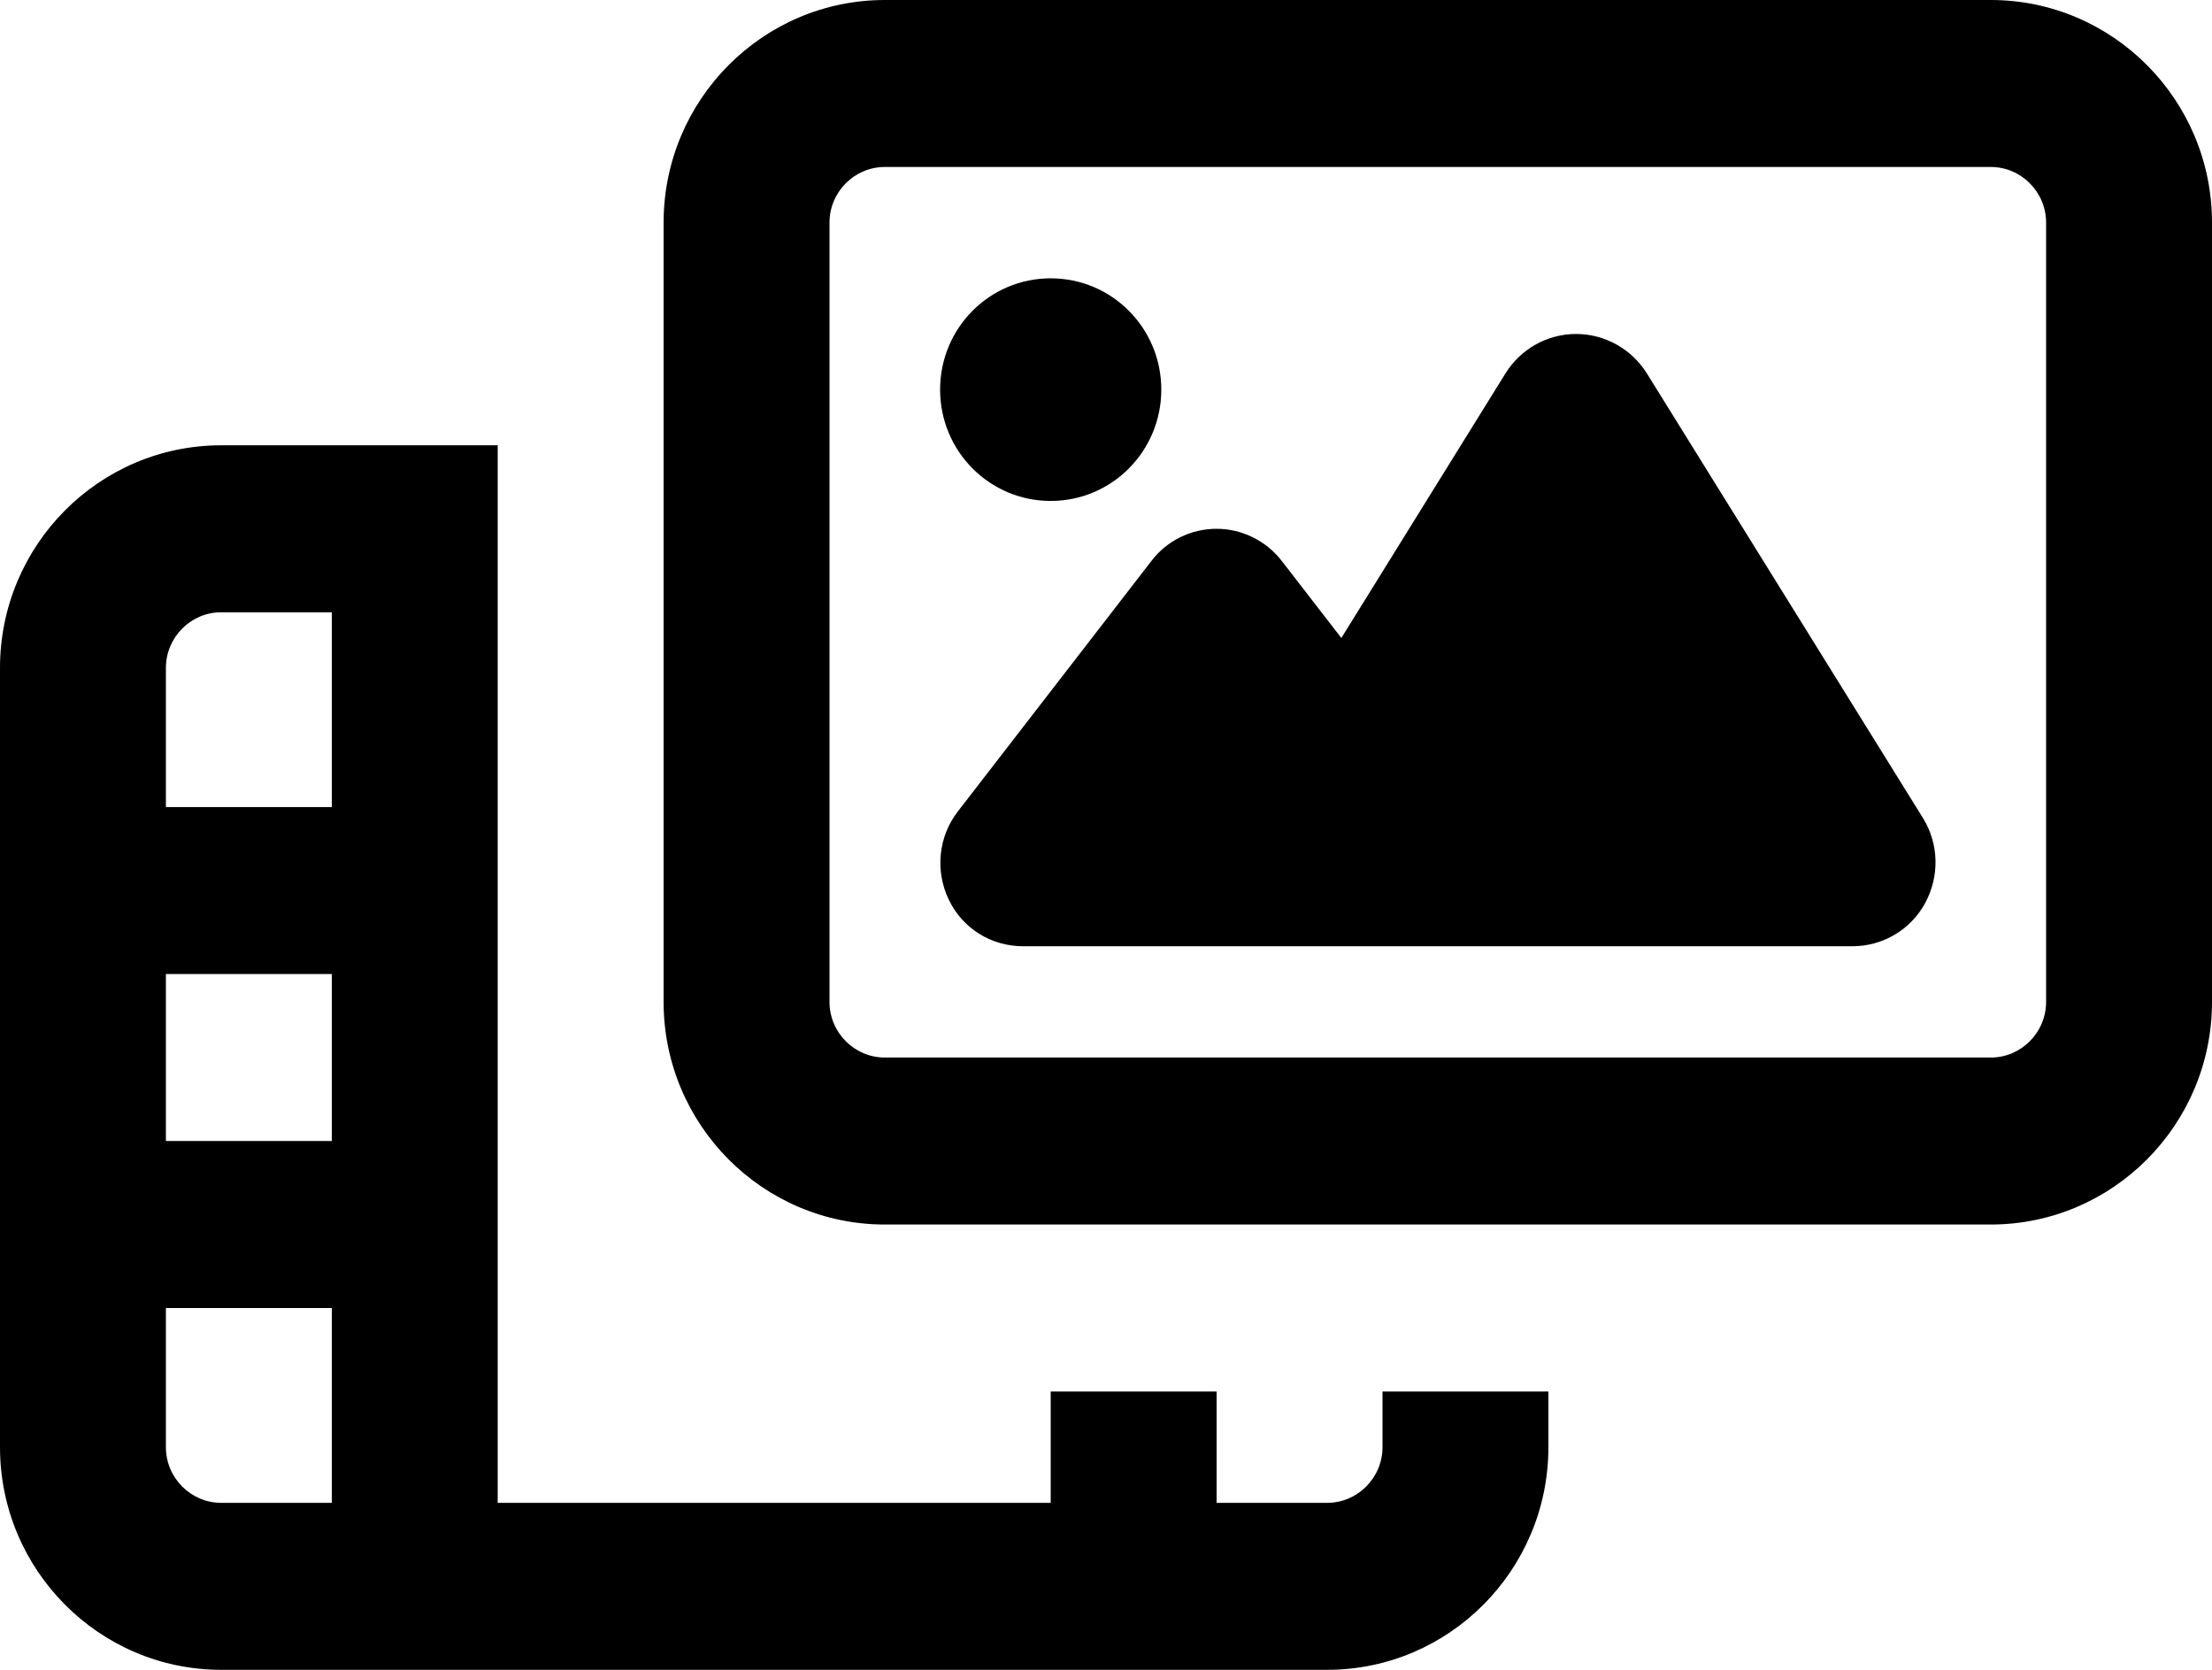 <svg xmlns="http://www.w3.org/2000/svg" width="53" height="40" viewBox="0 0 53 40" fill="none"><path d="M47.7 4C48.429 4 49.025 4.6 49.025 5.333V24C49.025 24.733 48.429 25.333 47.7 25.333H21.2C20.471 25.333 19.875 24.733 19.875 24V5.333C19.875 4.6 20.471 4 21.2 4H47.7ZM21.2 0C18.277 0 15.9 2.392 15.9 5.333V24C15.9 26.942 18.277 29.333 21.2 29.333H47.7C50.623 29.333 53 26.942 53 24V5.333C53 2.392 50.623 0 47.7 0H21.2ZM37.763 8C37.075 8 36.438 8.358 36.073 8.942L32.139 15.283L30.715 13.442C30.343 12.958 29.763 12.667 29.15 12.667C28.537 12.667 27.957 12.95 27.585 13.442L22.947 19.442C22.484 20.042 22.401 20.858 22.732 21.55C23.063 22.242 23.751 22.667 24.512 22.667H44.388C45.108 22.667 45.779 22.275 46.127 21.633C46.474 20.992 46.458 20.217 46.077 19.6L39.452 8.933C39.087 8.358 38.45 8 37.763 8ZM27.825 9.333C27.825 7.858 26.641 6.667 25.175 6.667C23.709 6.667 22.525 7.858 22.525 9.333C22.525 10.808 23.709 12 25.175 12C26.641 12 27.825 10.808 27.825 9.333ZM9.938 10.667H5.3C2.377 10.667 0 13.058 0 16V34.667C0 37.608 2.377 40 5.3 40H31.8C34.723 40 37.1 37.608 37.1 34.667V33.333H33.125V34.667C33.125 35.4 32.529 36 31.8 36H29.15V33.333H25.175V36H11.925V10.667H9.938ZM7.95 14.667V19.333H3.975V16C3.975 15.267 4.571 14.667 5.3 14.667H7.95ZM7.95 36H5.3C4.571 36 3.975 35.4 3.975 34.667V31.333H7.95V36ZM3.975 27.333V23.333H7.95V27.333H3.975Z" fill="black"></path></svg>